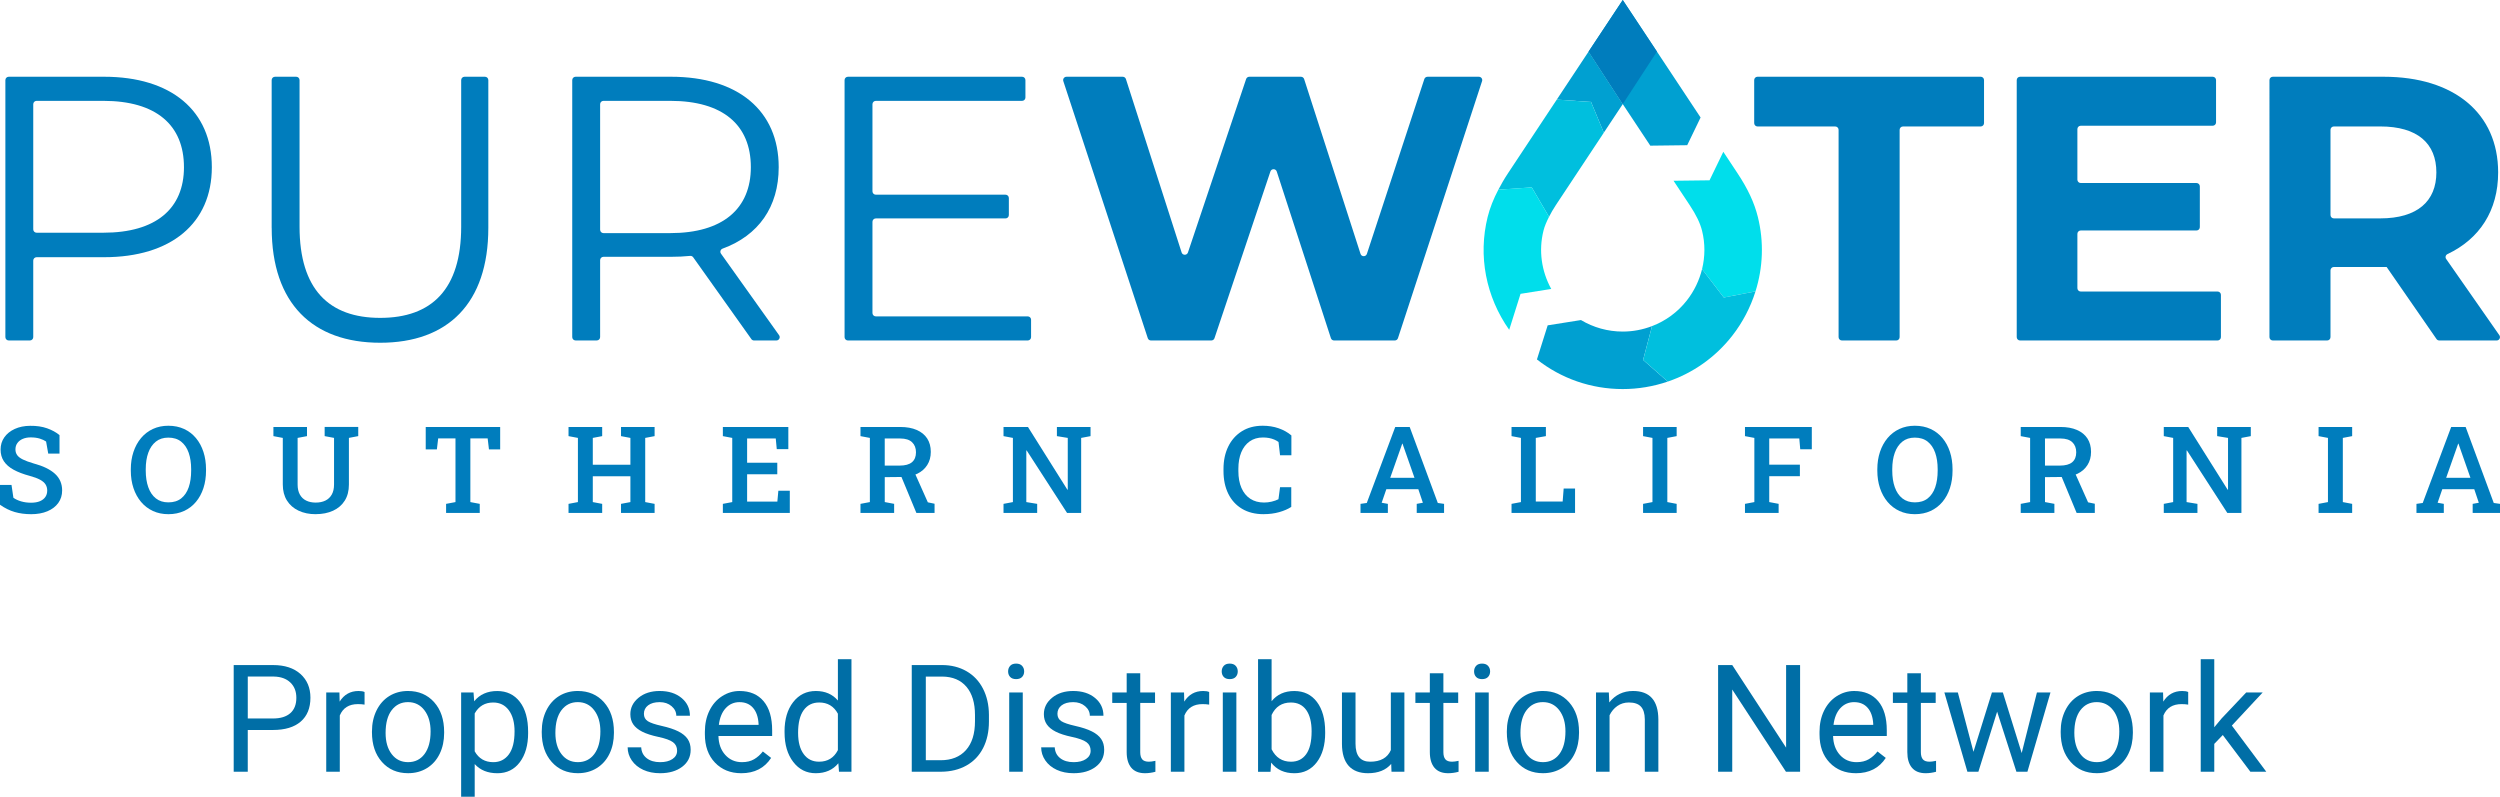 <?xml version="1.0" encoding="UTF-8"?>
<svg id="a" xmlns="http://www.w3.org/2000/svg" viewBox="0 0 183.241 58.399">
  <defs>
    <style>
      .b {
        fill: #00a0d1;
      }

      .b, .c, .d, .e, .f {
        stroke-width: 0px;
      }

      .c {
        fill: #00bfde;
      }

      .d {
        fill: #00deeb;
      }

      .e {
        fill: #006ea6;
      }

      .f {
        fill: #007dbd;
      }
    </style>
  </defs>
  <g>
    <path class="f" d="m15.527,12.252c0,4.114-2.982,6.6-7.898,6.6H2.682c-.135,0-.245.11-.245.245v5.613c0,.135-.11.245-.245.245H.639c-.135,0-.245-.11-.245-.245V5.87c0-.135.11-.245.245-.245h6.99c4.916,0,7.898,2.486,7.898,6.628Zm-2.044,0c0-3.093-2.044-4.86-5.91-4.86H2.682c-.135,0-.245.11-.245.245v9.175c0,.135.11.245.245.245h4.892c3.866,0,5.91-1.767,5.91-4.805Z"/>
    <path class="f" d="m19.912,16.698V5.87c0-.135.11-.245.245-.245h1.554c.135,0,.245.11.245.245v10.746c0,4.585,2.154,6.683,5.91,6.683,3.784,0,5.937-2.099,5.937-6.683V5.87c0-.135.11-.245.245-.245h1.499c.135,0,.245.11.245.245v10.829c0,5.551-2.982,8.423-7.925,8.423s-7.953-2.872-7.953-8.423h-0Z"/>
    <path class="f" d="m55.071,24.852l-4.264-5.996c-.051-.071-.135-.109-.221-.1-.451.045-.906.067-1.407.067h-4.947c-.135,0-.245.11-.245.245v5.641c0,.135-.11.245-.245.245h-1.554c-.135,0-.245-.11-.245-.245V5.87c0-.135.11-.245.245-.245h6.99c4.916,0,7.898,2.486,7.898,6.628,0,2.925-1.486,5.006-4.112,5.97-.152.056-.214.236-.12.367l4.26,5.979c.115.162-0.0.387-.199.387h-1.636c-.079,0-.154-.038-.2-.103Zm-.037-12.6c0-3.093-2.044-4.86-5.91-4.86h-4.892c-.135,0-.245.11-.245.245v9.204c0,.135.11.245.245.245h4.892c3.866,0,5.91-1.796,5.91-4.833Z"/>
    <path class="f" d="m75.574,23.433v1.278c0,.135-.11.245-.245.245h-13.18c-.135,0-.245-.11-.245-.245V5.87c0-.135.11-.245.245-.245h12.766c.135,0,.245.11.245.245v1.278c0,.135-.11.245-.245.245h-10.722c-.135,0-.245.11-.245.245v6.386c0,.135.11.245.245.245h9.507c.135,0,.245.11.245.245v1.25c0,.135-.11.245-.245.245h-9.507c-.135,0-.245.11-.245.245v6.69c0,.135.11.245.245.245h11.137c.135,0,.245.11.245.245v-0Z"/>
    <path class="f" d="m108.63,5.946l-6.164,18.841c-.033.101-.127.169-.233.169h-4.45c-.106,0-.2-.068-.233-.169l-3.969-12.215c-.073-.224-.39-.226-.465-.002l-4.099,12.219c-.033.1-.127.167-.232.167h-4.424c-.106,0-.2-.068-.233-.168l-6.191-18.841c-.052-.158.066-.321.233-.321h4.123c.106,0,.201.069.233.17l4.081,12.707c.072.225.39.227.465.003l4.264-12.713c.033-.1.127-.167.232-.167h3.787c.106,0,.2.069.233.17l4.133,12.812c.073.226.392.226.466.001l4.211-12.814c.033-.1.127-.168.233-.168h3.766c.167,0,.284.163.233.321h-0Z"/>
    <path class="f" d="m134.517,9.27h-5.696c-.135,0-.245-.11-.245-.245v-3.156c0-.135.11-.245.245-.245h16.356c.135,0,.245.11.245.245v3.156c0,.135-.11.245-.245.245h-5.696c-.135,0-.245.11-.245.245v15.196c0,.135-.11.245-.245.245h-3.984c-.135,0-.245-.11-.245-.245v-15.196c0-.135-.11-.245-.245-.245h-0Z"/>
    <path class="f" d="m162.786,21.611v3.1c0,.135-.11.245-.245.245h-14.477c-.135,0-.245-.11-.245-.245V5.87c0-.135.11-.245.245-.245h14.119c.135,0,.245.11.245.245v3.101c0,.135-.11.245-.245.245h-9.673c-.135,0-.245.11-.245.245v3.708c0,.135.11.245.245.245h8.485c.135,0,.245.11.245.245v2.989c0,.135-.11.245-.245.245h-8.485c-.135,0-.245.11-.245.245v3.984c0,.135.11.245.245.245h10.031c.135,0,.245.11.245.245v-0Z"/>
    <path class="f" d="m178.788,24.955c-.08,0-.156-.039-.201-.105l-3.655-5.28h-3.87c-.135,0-.245.11-.245.245v4.896c0,.135-.11.245-.245.245h-3.984c-.135,0-.245-.11-.245-.245V5.87c0-.135.11-.245.245-.245h8.122c5.164,0,8.395,2.678,8.395,7.014,0,2.796-1.361,4.873-3.711,5.984-.137.065-.187.233-.1.358l3.901,5.591c.113.162-.003.385-.201.385h-4.208 0Zm-4.326-15.686h-3.4c-.135,0-.245.11-.245.245v6.248c0,.135.11.245.245.245h3.4c2.734,0,4.115-1.27,4.115-3.37,0-2.126-1.381-3.369-4.115-3.369h0Z"/>
    <g>
      <path class="d" d="m128.671,21.357c.552-1.751.628-3.629.173-5.458-.258-1.038-.731-2.054-1.488-3.197l-1.043-1.575-1.01,2.089-2.638.033,1.179,1.779c.484.73.773,1.33.912,1.888.233.937.223,1.896-.001,2.811l1.593,2.079,2.324-.449h0Z"/>
      <path class="b" d="m121.089,23.903c-.675.258-1.398.4-2.148.4-1.102,0-2.151-.301-3.062-.844l-2.44.388-.787,2.499c1.771,1.395,3.964,2.171,6.288,2.171,1.144,0,2.254-.192,3.301-.548l-1.808-1.589.654-2.477h0Z"/>
      <path class="c" d="m126.347,21.806l-1.593-2.079c-.2.817-.57,1.599-1.112,2.292-.676.865-1.56,1.504-2.553,1.884l-.654,2.477,1.808,1.589c1.843-.627,3.483-1.773,4.72-3.355.777-.994,1.344-2.098,1.709-3.256,0,0-2.324.449-2.324.449Z"/>
      <polygon class="b" points="117.553 9.725 118.942 7.629 116.437 3.782 114.106 7.3 116.619 7.475 117.553 9.725"/>
      <polygon class="b" points="118.942 7.629 120.961 10.677 123.666 10.643 124.647 8.613 118.942 0 116.437 3.782 118.942 7.629 118.942 7.629"/>
      <path class="c" d="m113.539,15.893c.139-.272.295-.552.502-.864l3.513-5.303-.934-2.25-2.514-.175-3.577,5.401c-.276.416-.501.812-.705,1.201l2.45-.166,1.265,2.157h0Z"/>
      <path class="d" d="m113.129,16.915c.079-.319.224-.66.41-1.023l-1.265-2.157-2.45.166c-.356.681-.619,1.336-.783,1.996-.714,2.869-.129,5.851,1.578,8.279l.831-2.639,2.25-.358c-.717-1.306-.932-2.812-.57-4.264Z"/>
      <polygon class="f" points="118.942 7.629 121.447 3.782 118.942 0 116.437 3.782 118.942 7.629"/>
    </g>
    <path class="f" d="m2.276,37.688c-.43,0-.829-.053-1.199-.16C.708,37.421.349,37.243,0,36.995v-1.45h.844l.138.939c.153.11.341.198.565.264s.467.099.729.099c.257,0,.472-.037.647-.11s.308-.177.4-.309c.092-.133.138-.29.138-.472,0-.167-.04-.316-.121-.446-.081-.13-.215-.246-.402-.348-.188-.102-.441-.197-.762-.283-.47-.127-.863-.277-1.179-.45-.316-.173-.554-.381-.714-.623-.16-.242-.24-.528-.24-.857,0-.338.092-.636.275-.896.183-.26.438-.465.764-.614s.702-.226,1.129-.229c.467-.006.881.055,1.24.182.359.127.663.293.911.498v1.355h-.827l-.156-.883c-.118-.084-.272-.155-.461-.214-.189-.059-.412-.089-.669-.089-.219,0-.413.036-.58.108-.167.072-.299.174-.394.305-.095.131-.143.288-.143.469,0,.159.042.297.126.416.084.118.224.226.42.322.196.097.462.194.796.292.684.182,1.201.433,1.553.753.352.32.528.729.528,1.225,0,.349-.095.654-.283.915-.189.261-.454.464-.796.608-.342.144-.742.216-1.201.216h0Z"/>
    <path class="f" d="m12.341,37.688c-.418,0-.796-.079-1.134-.236-.338-.157-.627-.378-.868-.664s-.426-.623-.556-1.013c-.13-.389-.195-.816-.195-1.281v-.095c0-.461.065-.887.195-1.277.13-.389.315-.728.556-1.015s.53-.509.868-.666.714-.236,1.129-.236c.43,0,.815.079,1.155.236.34.157.63.379.87.666.24.287.423.625.55,1.015.127.39.19.815.19,1.277v.095c0,.465-.063.891-.19,1.281-.127.389-.31.727-.55,1.013-.239.286-.529.507-.87.664-.34.157-.724.236-1.151.236Zm0-.866c.381,0,.695-.097.941-.292s.43-.467.55-.816c.12-.349.179-.756.179-1.22v-.104c0-.459-.061-.861-.182-1.207-.121-.346-.305-.617-.552-.813-.247-.196-.56-.294-.941-.294-.363,0-.668.098-.913.294-.245.196-.43.467-.554.813-.124.346-.186.749-.186,1.207v.104c0,.462.062.868.186,1.218s.309.623.556.818.552.292.915.292h0Z"/>
    <path class="f" d="m23.134,37.688c-.47,0-.887-.086-1.251-.258-.364-.172-.647-.419-.85-.742-.203-.323-.305-.714-.305-1.173v-3.418l-.688-.13v-.671h2.462v.671l-.688.13v3.418c0,.291.055.536.164.733s.264.346.463.443c.199.098.431.147.697.147.274,0,.511-.049.712-.147.201-.098.356-.245.467-.441.111-.196.167-.441.167-.736v-3.418l-.688-.13v-.671h2.462v.671l-.684.13v3.418c0,.465-.102.858-.305,1.181-.203.323-.488.569-.855.738-.366.169-.793.253-1.281.253v0Z"/>
    <path class="f" d="m32.697,37.597v-.666l.688-.13v-4.669h-1.268l-.095.805h-.818v-1.64h5.457v1.64h-.822l-.095-.805h-1.268v4.669l.688.13v.666h-2.467Z"/>
    <path class="f" d="m41.671,37.597v-.666l.688-.13v-4.704l-.688-.13v-.671h2.467v.671l-.688.13v1.964h2.756v-1.964l-.688-.13v-.671h2.462v.671l-.688.13v4.704l.688.13v.666h-2.462v-.666l.688-.13v-1.891h-2.756v1.891l.688.13v.666h-2.467Z"/>
    <path class="f" d="m52.983,37.597v-.666l.688-.13v-4.704l-.688-.13v-.671h4.799v1.623h-.848l-.074-.783h-2.099v1.783h2.211v.844h-2.211v2.004h2.216l.074-.8h.839v1.631h-4.907,0Z"/>
    <path class="f" d="m63.07,37.597v-.666l.688-.13v-4.704l-.688-.13v-.671h2.912c.473,0,.877.073,1.212.219s.59.354.766.625c.176.271.264.599.264.982,0,.369-.087.691-.262.965-.174.274-.418.487-.731.638-.313.151-.68.23-1.101.236l-1.281.013v1.826l.688.13v.666h-2.467 0Zm1.779-3.47h1.086c.41,0,.713-.083.909-.249s.294-.407.294-.725c0-.309-.095-.555-.286-.738-.19-.183-.48-.275-.87-.275h-1.134v1.986h-0Zm2.319,3.47l-1.203-2.899,1.021-.169,1.021,2.289.493.104v.675s-1.333,0-1.333,0Z"/>
    <path class="f" d="m73.554,37.597v-.666l.688-.13v-4.704l-.688-.13v-.671h1.792l2.891,4.6.026-.009v-3.79l-.796-.13v-.671h2.466v.671l-.688.13v5.5h-1.034l-2.96-4.582-.026.004v3.782l.796.13v.666h-2.467,0Z"/>
    <g>
      <path class="f" d="m92.624,37.688c-.62,0-1.15-.132-1.59-.396-.44-.264-.776-.633-1.008-1.108-.232-.475-.348-1.026-.348-1.655v-.16c0-.614.115-1.159.346-1.634s.561-.848.991-1.121c.43-.272.943-.409,1.54-.409.418,0,.806.062,1.164.186.358.124.669.299.935.524v1.454h-.831l-.112-.974c-.095-.069-.201-.128-.316-.177-.115-.049-.242-.087-.379-.113-.137-.026-.286-.039-.448-.039-.378,0-.702.095-.971.286-.27.19-.475.457-.617.8-.141.343-.212.746-.212,1.207v.169c0,.479.075.891.225,1.235.15.345.366.609.647.794.281.185.618.277,1.01.277.19,0,.379-.022.565-.067s.35-.103.491-.175l.117-.883h.822v1.445c-.242.159-.539.287-.889.385-.35.098-.728.147-1.132.147h0Z"/>
      <path class="f" d="m99.721,37.597v-.666l.459-.065,2.086-5.569h1.06l2.06,5.569.459.065v.666h-2.004v-.666l.45-.082-.333-.991h-2.345l-.342.991.454.082v.666h-2.004 0Zm2.177-2.575h1.779l-.818-2.332-.056-.169h-.026l-.061.177-.818,2.324Z"/>
      <path class="f" d="m110.79,37.597v-.666l.688-.13v-4.704l-.688-.13v-.671h2.518v.671l-.74.13v4.665h1.969l.074-.952h.835v1.787s-4.656,0-4.656,0Z"/>
      <path class="f" d="m120.431,37.597v-.666l.688-.13v-4.704l-.688-.13v-.671h2.462v.671l-.684.13v4.704l.684.13v.666h-2.462Z"/>
      <path class="f" d="m127.9,37.597v-.666l.688-.13v-4.704l-.688-.13v-.671h4.899v1.636h-.848l-.069-.792h-2.203v1.921h2.246v.844h-2.246v1.895l.688.13v.666s-2.467,0-2.467,0Z"/>
      <path class="f" d="m140.354,37.688c-.418,0-.796-.079-1.134-.236-.338-.157-.627-.378-.868-.664s-.426-.623-.556-1.013c-.13-.389-.195-.816-.195-1.281v-.095c0-.461.065-.887.195-1.277.13-.389.315-.728.556-1.015s.53-.509.868-.666.714-.236,1.129-.236c.43,0,.815.079,1.155.236.34.157.63.379.87.666.24.287.423.625.55,1.015.127.39.19.815.19,1.277v.095c0,.465-.063.891-.19,1.281-.127.389-.31.727-.55,1.013-.239.286-.529.507-.87.664-.34.157-.724.236-1.151.236h0Zm0-.866c.381,0,.695-.097.941-.292s.43-.467.55-.816c.12-.349.179-.756.179-1.22v-.104c0-.459-.061-.861-.182-1.207-.121-.346-.305-.617-.552-.813-.247-.196-.56-.294-.941-.294-.363,0-.668.098-.913.294-.245.196-.43.467-.554.813-.124.346-.186.749-.186,1.207v.104c0,.462.062.868.186,1.218s.309.623.556.818.552.292.915.292h0Z"/>
      <path class="f" d="m148.112,37.597v-.666l.688-.13v-4.704l-.688-.13v-.671h2.912c.473,0,.877.073,1.212.219s.59.354.766.625c.176.271.264.599.264.982,0,.369-.087.691-.262.965-.174.274-.418.487-.731.638-.313.151-.68.23-1.101.236l-1.281.013v1.826l.688.13v.666h-2.467 0Zm1.779-3.47h1.086c.41,0,.713-.083.909-.249s.294-.407.294-.725c0-.309-.095-.555-.286-.738-.19-.183-.48-.275-.87-.275h-1.134v1.986h-0Zm2.319,3.47l-1.203-2.899,1.021-.169,1.021,2.289.493.104v.675h-1.333 0Z"/>
      <path class="f" d="m158.597,37.597v-.666l.688-.13v-4.704l-.688-.13v-.671h1.792l2.891,4.6.026-.009v-3.79l-.796-.13v-.671h2.466v.671l-.688.13v5.5h-1.034l-2.96-4.582-.026.004v3.782l.796.13v.666h-2.467Z"/>
      <path class="f" d="m169.943,37.597v-.666l.688-.13v-4.704l-.688-.13v-.671h2.462v.671l-.684.13v4.704l.684.13v.666h-2.462Z"/>
      <path class="f" d="m177.118,37.597v-.666l.459-.065,2.086-5.569h1.06l2.06,5.569.459.065v.666h-2.004v-.666l.45-.082-.333-.991h-2.345l-.342.991.454.082v.666h-2.004Zm2.177-2.575h1.779l-.818-2.332-.056-.169h-.026l-.061.177-.818,2.324Z"/>
    </g>
  </g>
  <g>
    <path class="e" d="m18.16,53.505v3.062h-1.031v-7.82h2.884c.856,0,1.526.219,2.012.655.485.437.728,1.015.728,1.735,0,.759-.237,1.343-.712,1.753-.474.41-1.154.615-2.038.615h-1.842Zm0-.843h1.853c.551,0,.974-.131,1.268-.391s.44-.636.44-1.127c0-.467-.147-.84-.44-1.119-.293-.28-.696-.426-1.208-.436h-1.912v3.072Z"/>
    <path class="e" d="m26.722,51.646c-.15-.025-.313-.037-.489-.037-.652,0-1.094.277-1.327.832v4.125h-.994v-5.812h.967l.016.671c.326-.519.788-.778,1.386-.778.193,0,.34.025.44.075v.924Z"/>
    <path class="e" d="m27.264,53.607c0-.57.112-1.082.335-1.537.224-.454.536-.805.935-1.053.399-.246.855-.37,1.367-.37.791,0,1.432.274,1.92.821.489.549.733,1.277.733,2.187v.069c0,.566-.108,1.074-.325,1.523-.216.449-.526.799-.929,1.05-.403.251-.866.376-1.389.376-.788,0-1.426-.273-1.915-.822-.488-.547-.733-1.272-.733-2.175v-.069Zm.999.117c0,.645.149,1.162.449,1.553.299.391.699.586,1.2.586.505,0,.906-.198,1.203-.594s.446-.95.446-1.662c0-.638-.151-1.154-.454-1.55-.303-.396-.705-.594-1.206-.594-.491,0-.886.195-1.187.585-.301.391-.451.949-.451,1.676Z"/>
    <path class="e" d="m38.71,53.725c0,.885-.202,1.598-.607,2.139-.405.54-.953.811-1.644.811-.706,0-1.26-.224-1.665-.672v2.799h-.994v-8.046h.908l.048.645c.405-.501.967-.752,1.687-.752.698,0,1.25.263,1.657.79.406.525.609,1.258.609,2.196v.091Zm-.994-.112c0-.655-.14-1.173-.419-1.552-.279-.38-.663-.57-1.149-.57-.602,0-1.053.268-1.354.801v2.777c.297.529.752.795,1.364.795.476,0,.855-.189,1.136-.567.281-.378.421-.938.421-1.684Z"/>
    <path class="e" d="m39.709,53.607c0-.57.112-1.082.335-1.537.224-.454.536-.805.935-1.053.399-.246.855-.37,1.367-.37.791,0,1.432.274,1.92.821.489.549.733,1.277.733,2.187v.069c0,.566-.108,1.074-.325,1.523-.216.449-.526.799-.929,1.05-.403.251-.866.376-1.389.376-.788,0-1.426-.273-1.915-.822-.488-.547-.733-1.272-.733-2.175v-.069Zm.999.117c0,.645.149,1.162.449,1.553.299.391.699.586,1.2.586.505,0,.906-.198,1.203-.594s.446-.95.446-1.662c0-.638-.151-1.154-.454-1.55-.303-.396-.705-.594-1.206-.594-.491,0-.886.195-1.187.585-.301.391-.451.949-.451,1.676Z"/>
    <path class="e" d="m49.629,55.025c0-.27-.101-.478-.304-.626-.202-.148-.555-.276-1.058-.384-.503-.107-.902-.236-1.198-.387-.295-.15-.514-.33-.655-.537-.141-.208-.212-.455-.212-.742,0-.476.201-.879.604-1.208.402-.329.917-.494,1.544-.494.659,0,1.193.17,1.604.511.41.34.615.774.615,1.305h-.999c0-.272-.116-.507-.346-.703-.231-.197-.522-.296-.873-.296-.362,0-.645.079-.849.236s-.306.363-.306.618c0,.239.095.42.285.542s.533.238,1.028.349c.496.111.898.244,1.206.398.308.153.536.339.685.556.149.217.223.48.223.792,0,.52-.208.936-.623,1.249s-.954.47-1.617.47c-.465,0-.877-.082-1.235-.247s-.638-.395-.841-.69c-.202-.295-.303-.615-.303-.959h.994c.018.334.151.598.4.793.249.195.577.293.985.293.376,0,.678-.076.905-.229.227-.152.341-.355.341-.609Z"/>
    <path class="e" d="m54.329,56.674c-.788,0-1.429-.259-1.923-.776s-.741-1.209-.741-2.075v-.184c0-.576.11-1.091.331-1.544.22-.453.528-.808.924-1.063.396-.256.824-.384,1.286-.384.755,0,1.343.249,1.762.747.419.497.628,1.21.628,2.137v.414h-3.937c.014.573.182,1.036.502,1.389.321.353.728.529,1.222.529.351,0,.648-.072.892-.215.244-.144.457-.334.639-.57l.607.473c-.487.749-1.217,1.123-2.191,1.123Zm-.124-5.21c-.401,0-.738.146-1.01.438s-.44.701-.505,1.228h2.911v-.075c-.029-.505-.165-.896-.408-1.174s-.573-.416-.988-.416Z"/>
    <path class="e" d="m57.504,53.612c0-.892.211-1.608.634-2.151.422-.542.976-.813,1.66-.813.68,0,1.219.232,1.617.698v-3.029h.994v8.25h-.913l-.048-.623c-.397.487-.951.73-1.66.73-.673,0-1.222-.275-1.646-.827-.424-.552-.636-1.271-.636-2.159v-.075Zm.994.112c0,.659.136,1.175.408,1.547.272.373.648.559,1.128.559.63,0,1.09-.282,1.38-.848v-2.67c-.297-.548-.754-.822-1.37-.822-.487,0-.867.188-1.139.564s-.408.933-.408,1.67Z"/>
    <path class="e" d="m66.828,56.566v-7.82h2.208c.68,0,1.282.15,1.805.451s.927.729,1.211,1.283c.285.556.429,1.193.433,1.912v.5c0,.737-.143,1.384-.427,1.939-.285.555-.691.98-1.22,1.277-.528.298-1.143.45-1.845.457h-2.165Zm1.031-6.977v6.133h1.085c.795,0,1.414-.247,1.856-.741.442-.495.663-1.199.663-2.113v-.457c0-.889-.208-1.579-.626-2.072-.417-.492-1.009-.742-1.775-.749h-1.203Z"/>
    <path class="e" d="m73.891,49.213c0-.16.049-.297.148-.408.098-.11.244-.166.438-.166s.34.056.44.166c.1.111.15.248.15.408,0,.162-.05.296-.15.403s-.247.161-.44.161-.339-.054-.438-.161c-.099-.107-.148-.241-.148-.403Zm1.074,7.354h-.994v-5.812h.994v5.812Z"/>
    <path class="e" d="m79.939,55.025c0-.27-.101-.478-.304-.626-.202-.148-.555-.276-1.058-.384-.503-.107-.902-.236-1.198-.387-.295-.15-.514-.33-.655-.537-.141-.208-.212-.455-.212-.742,0-.476.201-.879.604-1.208.402-.329.917-.494,1.544-.494.659,0,1.193.17,1.604.511.41.34.615.774.615,1.305h-.999c0-.272-.116-.507-.346-.703-.231-.197-.522-.296-.873-.296-.362,0-.645.079-.849.236s-.306.363-.306.618c0,.239.095.42.285.542s.533.238,1.028.349c.496.111.898.244,1.206.398.308.153.536.339.685.556.149.217.223.48.223.792,0,.52-.208.936-.623,1.249s-.954.47-1.617.47c-.465,0-.877-.082-1.235-.247s-.638-.395-.841-.69c-.202-.295-.303-.615-.303-.959h.994c.018.334.151.598.4.793.249.195.577.293.985.293.376,0,.678-.076.905-.229.227-.152.341-.355.341-.609Z"/>
    <path class="e" d="m83.575,49.348v1.407h1.085v.769h-1.085v3.608c0,.232.048.407.145.524.097.116.261.174.494.174.115,0,.272-.021.473-.064v.802c-.261.071-.516.106-.763.106-.444,0-.779-.135-1.004-.402-.226-.27-.338-.65-.338-1.145v-3.604h-1.058v-.769h1.058v-1.407h.994Z"/>
    <path class="e" d="m88.629,51.646c-.15-.025-.313-.037-.489-.037-.652,0-1.094.277-1.327.832v4.125h-.994v-5.812h.967l.016.671c.326-.519.788-.778,1.386-.778.193,0,.34.025.44.075v.924Z"/>
    <path class="e" d="m89.547,49.213c0-.16.049-.297.148-.408.098-.11.244-.166.438-.166s.34.056.44.166c.1.111.15.248.15.408,0,.162-.05.296-.15.403s-.247.161-.44.161-.339-.054-.438-.161c-.099-.107-.148-.241-.148-.403Zm1.074,7.354h-.994v-5.812h.994v5.812Z"/>
    <path class="e" d="m97.131,53.725c0,.889-.204,1.602-.612,2.141s-.956.809-1.644.809c-.734,0-1.302-.26-1.703-.779l-.048.672h-.913v-8.25h.993v3.078c.401-.498.954-.747,1.66-.747.705,0,1.26.267,1.662.8.403.534.604,1.265.604,2.191v.086Zm-.994-.112c0-.677-.131-1.199-.392-1.568-.262-.369-.638-.554-1.128-.554-.655,0-1.126.305-1.413.914v2.514c.305.608.779.912,1.424.912.476,0,.847-.184,1.111-.553.266-.369.397-.924.397-1.665Z"/>
    <path class="e" d="m101.97,55.992c-.387.454-.954.682-1.702.682-.62,0-1.092-.18-1.416-.54-.323-.359-.487-.893-.491-1.598v-3.781h.994v3.755c0,.881.357,1.32,1.074,1.32.759,0,1.264-.282,1.515-.848v-4.228h.993v5.812h-.945l-.021-.574Z"/>
    <path class="e" d="m105.795,49.348v1.407h1.085v.769h-1.085v3.608c0,.232.049.407.146.524.097.116.261.174.494.174.114,0,.271-.021.473-.064v.802c-.262.071-.516.106-.763.106-.444,0-.779-.135-1.005-.402-.226-.27-.338-.65-.338-1.145v-3.604h-1.059v-.769h1.059v-1.407h.993Z"/>
    <path class="e" d="m108.045,49.213c0-.16.049-.297.147-.408.099-.11.244-.166.438-.166s.341.056.44.166c.101.111.15.248.15.408,0,.162-.05.296-.15.403-.1.107-.247.161-.44.161s-.339-.054-.438-.161-.147-.241-.147-.403Zm1.074,7.354h-.994v-5.812h.994v5.812Z"/>
    <path class="e" d="m110.446,53.607c0-.57.112-1.082.336-1.537.224-.454.535-.805.935-1.053.399-.246.854-.37,1.367-.37.791,0,1.432.274,1.92.821.489.549.733,1.277.733,2.187v.069c0,.566-.108,1.074-.325,1.523s-.526.799-.929,1.05c-.403.251-.866.376-1.389.376-.788,0-1.426-.273-1.915-.822-.488-.547-.733-1.272-.733-2.175v-.069Zm.999.117c0,.645.149,1.162.449,1.553.299.391.698.586,1.2.586.505,0,.905-.198,1.203-.594.297-.396.445-.95.445-1.662,0-.638-.151-1.154-.453-1.55-.303-.396-.705-.594-1.206-.594-.491,0-.887.195-1.188.585-.301.391-.451.949-.451,1.676Z"/>
    <path class="e" d="m117.922,50.755l.032.73c.444-.559,1.024-.838,1.74-.838,1.229,0,1.848.692,1.858,2.079v3.84h-.993v-3.846c-.004-.419-.1-.729-.287-.93-.188-.2-.481-.301-.879-.301-.322,0-.604.086-.849.258-.243.172-.433.398-.569.678v4.141h-.993v-5.812h.939Z"/>
    <path class="e" d="m131.941,56.566h-1.037l-3.937-6.026v6.026h-1.036v-7.82h1.036l3.948,6.053v-6.053h1.025v7.82Z"/>
    <path class="e" d="m136.029,56.674c-.788,0-1.43-.259-1.924-.776s-.74-1.209-.74-2.075v-.184c0-.576.109-1.091.33-1.544.22-.453.528-.808.924-1.063s.824-.384,1.286-.384c.756,0,1.343.249,1.762.747.419.497.628,1.21.628,2.137v.414h-3.937c.015.573.182,1.036.502,1.389s.728.529,1.222.529c.352,0,.648-.072.893-.215.243-.144.456-.334.639-.57l.607.473c-.487.749-1.218,1.123-2.191,1.123Zm-.124-5.21c-.401,0-.737.146-1.01.438s-.44.701-.505,1.228h2.911v-.075c-.028-.505-.165-.896-.408-1.174s-.573-.416-.988-.416Z"/>
    <path class="e" d="m140.793,49.348v1.407h1.086v.769h-1.086v3.608c0,.232.049.407.146.524.097.116.262.174.494.174.114,0,.272-.021.473-.064v.802c-.262.071-.516.106-.763.106-.444,0-.779-.135-1.004-.402-.227-.27-.339-.65-.339-1.145v-3.604h-1.058v-.769h1.058v-1.407h.993Z"/>
    <path class="e" d="m148.183,55.197l1.117-4.442h.993l-1.691,5.812h-.806l-1.413-4.404-1.375,4.404h-.805l-1.688-5.812h.988l1.145,4.351,1.354-4.351h.801l1.38,4.442Z"/>
    <path class="e" d="m151.041,53.607c0-.57.112-1.082.336-1.537.224-.454.535-.805.935-1.053.399-.246.855-.37,1.367-.37.791,0,1.432.274,1.92.821.489.549.733,1.277.733,2.187v.069c0,.566-.108,1.074-.325,1.523s-.526.799-.929,1.05c-.403.251-.866.376-1.389.376-.788,0-1.426-.273-1.915-.822-.488-.547-.733-1.272-.733-2.175v-.069Zm1,.117c0,.645.149,1.162.448,1.553s.699.586,1.2.586c.505,0,.906-.198,1.203-.594s.445-.95.445-1.662c0-.638-.15-1.154-.453-1.55s-.705-.594-1.206-.594c-.49,0-.886.195-1.187.585-.301.391-.451.949-.451,1.676Z"/>
    <path class="e" d="m160.386,51.646c-.15-.025-.312-.037-.488-.037-.651,0-1.094.277-1.326.832v4.125h-.994v-5.812h.967l.016.671c.326-.519.788-.778,1.387-.778.193,0,.34.025.439.075v.924Z"/>
    <path class="e" d="m162.921,53.875l-.623.65v2.041h-.993v-8.25h.993v4.99l.532-.64,1.81-1.912h1.208l-2.261,2.428,2.524,3.384h-1.166l-2.024-2.691Z"/>
  </g>
</svg>